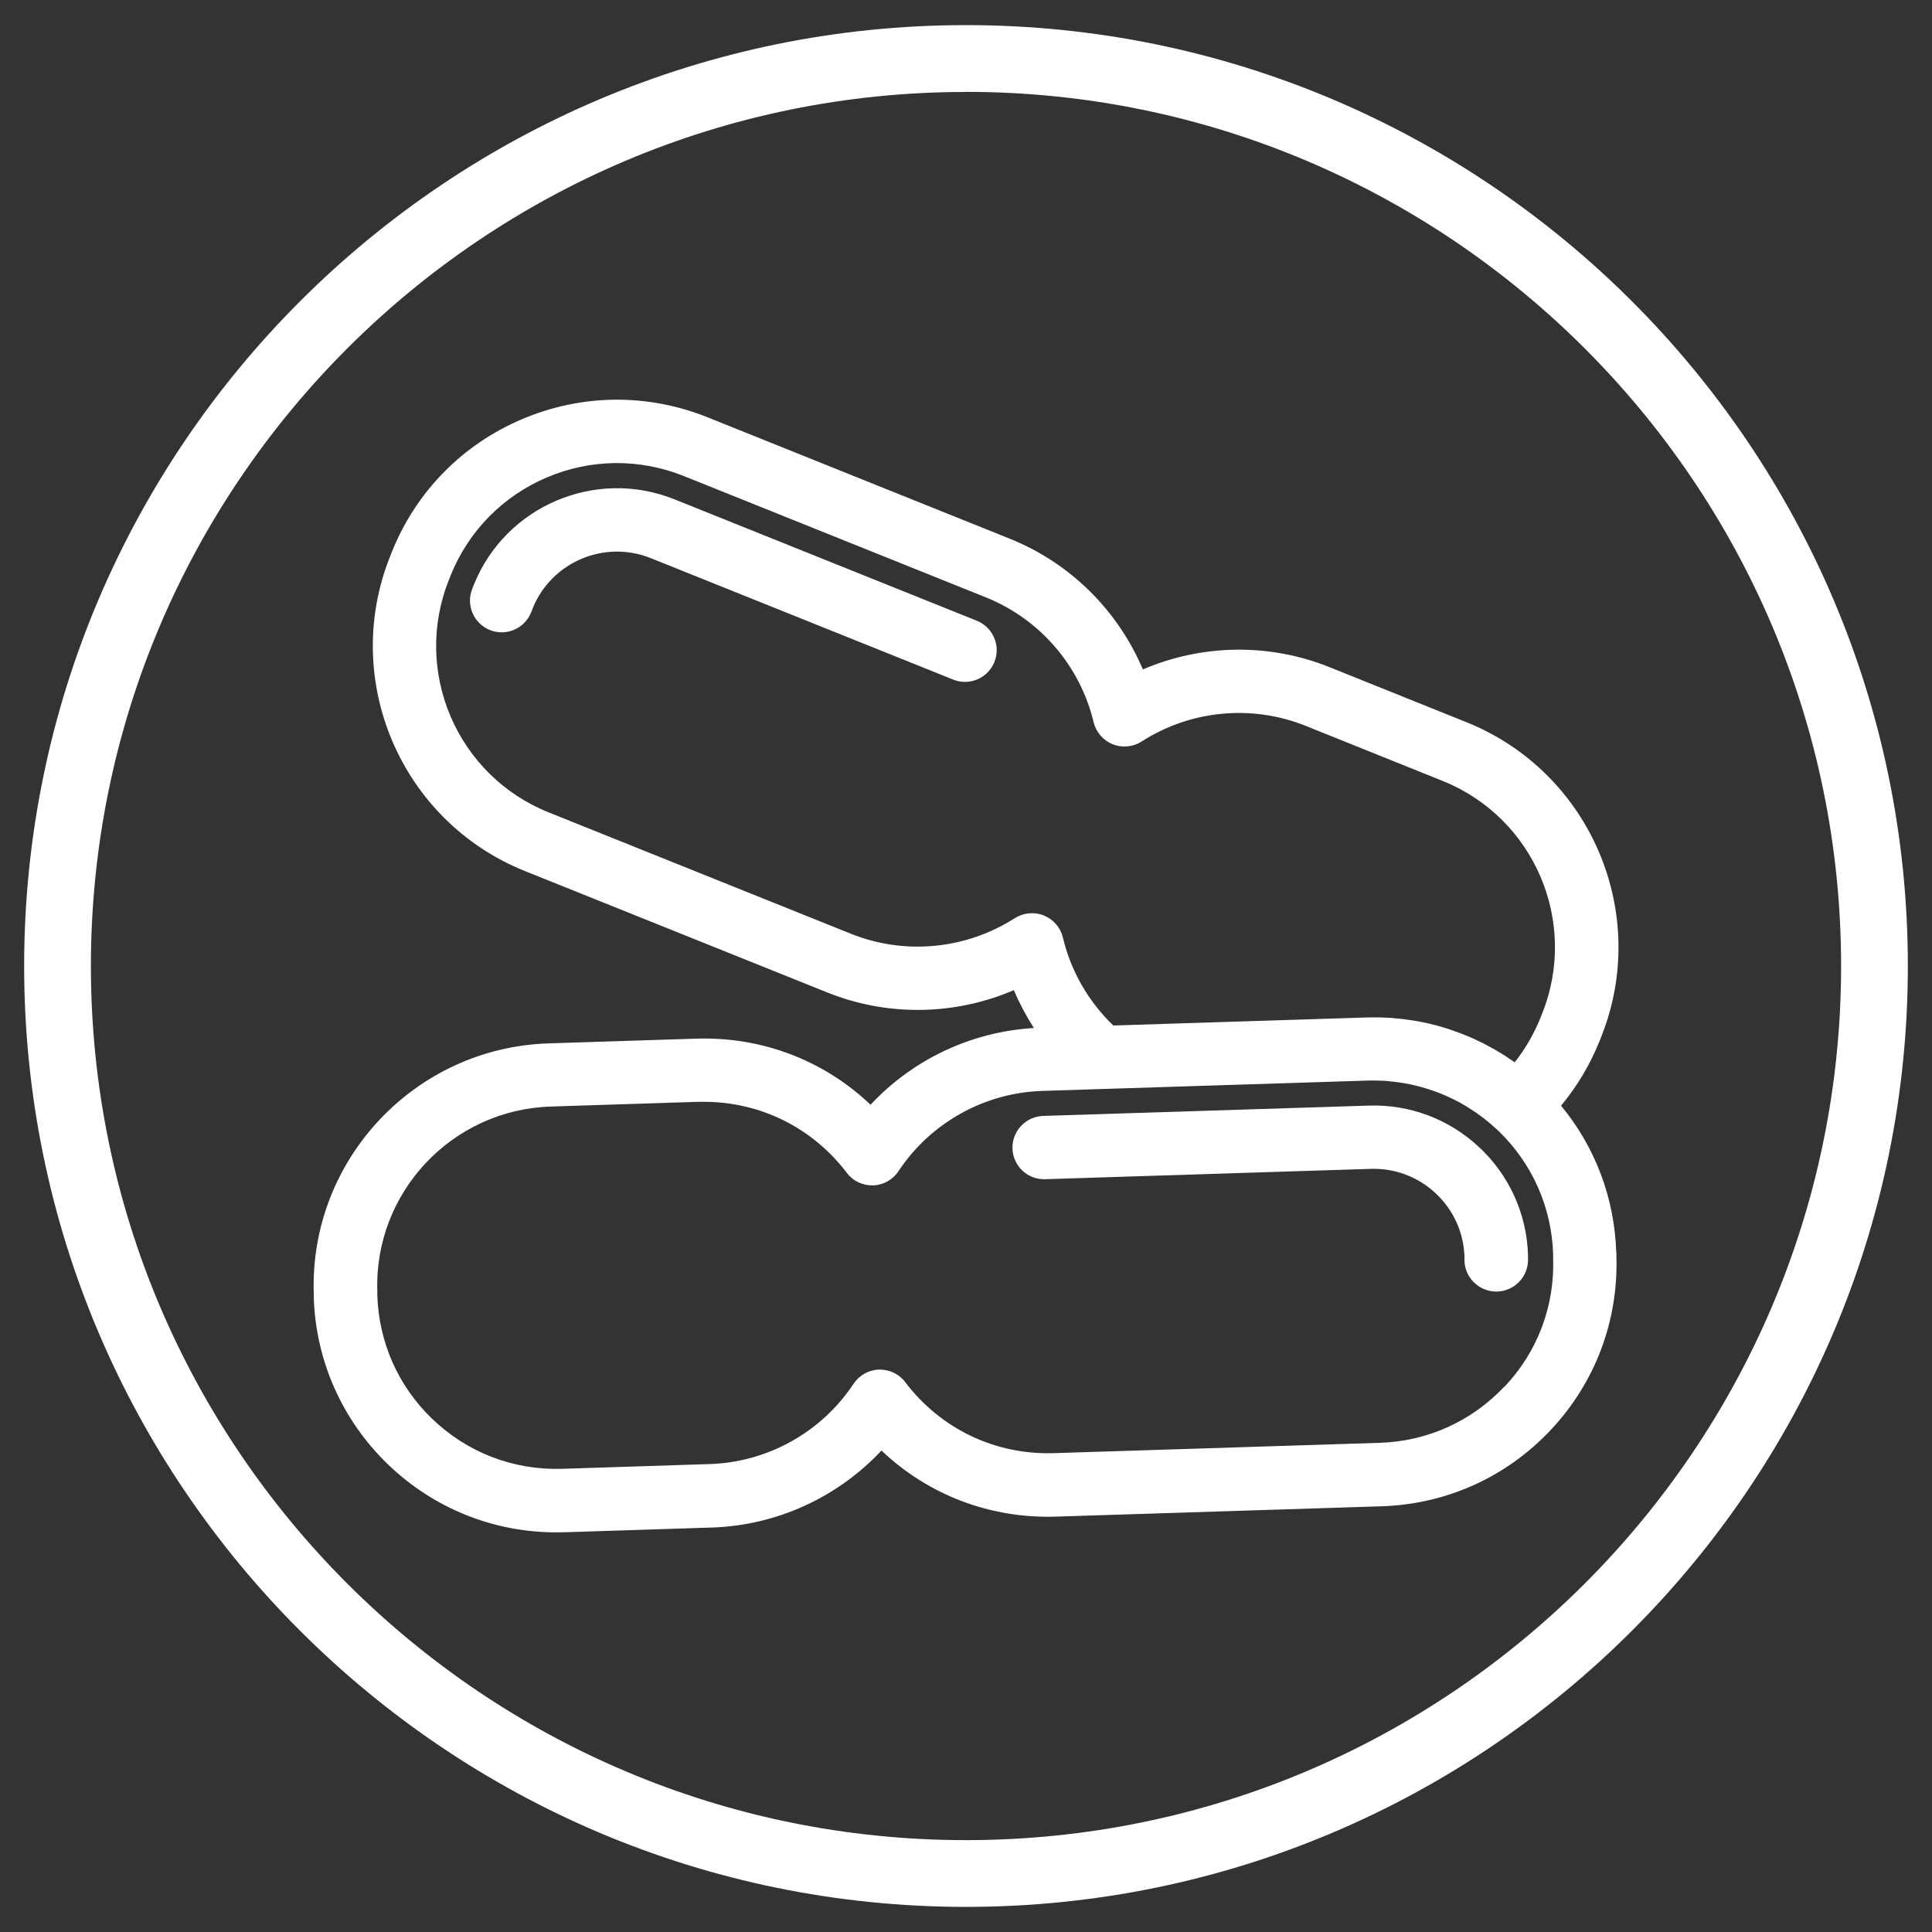 <?xml version="1.0" encoding="UTF-8"?>
<svg id="Livello_3" data-name="Livello 3" xmlns="http://www.w3.org/2000/svg" viewBox="0 0 200 200">
  <rect x="0" y="0" width="200" height="200" fill="#333333" stroke="none"/>
  <defs>
    <style>
      .cls-1 {
        fill: #fff;
        stroke-width: 0px;
      }
    </style>
  </defs>
  <path class="cls-1" d="m167.31,129.6c-.18-5.6-2.19-10.88-5.71-15.14,1.65-1.99,2.98-4.21,3.97-6.65l.16-.41c5.17-12.84-1.08-27.48-13.93-32.64l-14.18-5.7c-6.25-2.51-13.21-2.38-19.31.24-2.59-6.11-7.52-11.02-13.77-13.53l-31.29-12.57c-6.23-2.5-13.05-2.43-19.23.2-6.17,2.63-10.95,7.5-13.45,13.72l-.16.41c-5.17,12.84,1.08,27.48,13.93,32.64l31.3,12.57c6.25,2.51,13.21,2.38,19.31-.24.58,1.36,1.28,2.68,2.08,3.92-6.48.38-12.53,3.25-16.91,7.94-4.82-4.58-11.22-7.06-18.06-6.84l-15.27.49c-13.84.44-24.75,12.05-24.31,25.88v.44c.22,6.56,2.94,12.68,7.66,17.24,4.71,4.55,10.91,7.06,17.45,7.06.27,0,.54,0,.81-.01l15.27-.49c6.73-.21,13.05-3.13,17.58-7.97,4.82,4.58,11.23,7.06,18.06,6.84l33.71-1.07c6.71-.21,12.93-3.02,17.52-7.91,4.59-4.89,7-11.27,6.79-17.97v-.44Zm-62.25-34.56c-5.06,3.25-11.41,3.86-16.98,1.62l-31.3-12.57c-9.49-3.81-14.11-14.63-10.29-24.11l.16-.41c1.85-4.59,5.38-8.19,9.94-10.14,4.56-1.94,9.6-1.99,14.2-.15l31.29,12.57c5.57,2.24,9.73,7.07,11.13,12.91.25,1.03.98,1.88,1.97,2.28.99.4,2.11.29,3-.28,5.06-3.25,11.41-3.86,16.98-1.62l14.18,5.7c9.49,3.81,14.11,14.63,10.29,24.11l-.16.41c-.68,1.68-1.57,3.22-2.67,4.61-.12-.08-.24-.16-.36-.25-.19-.13-.38-.26-.57-.38-.14-.09-.28-.18-.43-.27-.18-.11-.36-.22-.55-.33-.14-.08-.28-.17-.42-.24-.22-.12-.44-.24-.67-.36-.11-.06-.21-.11-.32-.17-.32-.16-.64-.31-.97-.46-.12-.06-.25-.11-.37-.16-.23-.1-.45-.19-.68-.28-.13-.05-.27-.1-.4-.15-.24-.09-.48-.18-.72-.26-.11-.04-.23-.08-.34-.12-.35-.11-.7-.22-1.06-.32-.07-.02-.15-.04-.22-.06-.29-.08-.59-.15-.88-.22-.12-.03-.25-.05-.37-.08-.26-.05-.52-.11-.78-.15-.12-.02-.24-.04-.36-.06-.33-.05-.65-.1-.98-.14-.05,0-.1-.01-.15-.02-.38-.04-.76-.08-1.14-.11-.11,0-.22-.01-.33-.02-.28-.02-.56-.03-.84-.04-.13,0-.25,0-.38,0-.09,0-.19,0-.28,0-.27,0-.54,0-.82.01l-26.16.83c-2.56-2.45-4.4-5.64-5.22-9.11-.25-1.03-.98-1.88-1.97-2.28-.99-.4-2.11-.29-3,.28Zm50.69,48.48c-3.39,3.61-7.99,5.69-12.94,5.84l-33.71,1.07c-6.09.19-11.72-2.51-15.39-7.35-.64-.85-1.66-1.33-2.72-1.3-1.06.03-2.04.58-2.63,1.47-3.32,5.01-8.89,8.12-14.89,8.31l-15.27.49c-5.07.16-9.87-1.7-13.49-5.2-3.49-3.37-5.49-7.89-5.65-12.74v-.44c-.34-10.22,7.72-18.79,17.94-19.12l15.27-.49c.2,0,.4,0,.6,0,5.85,0,11.24,2.68,14.79,7.35.64.85,1.65,1.33,2.72,1.3,1.06-.03,2.04-.58,2.63-1.47,3.32-5.01,8.89-8.12,14.89-8.31l33.71-1.07c.31,0,.62-.01.93,0,.18,0,.36.01.54.02.13,0,.25,0,.38.02.21.01.41.04.62.06.1,0,.2.02.3.03.22.02.43.06.64.09.09.01.17.02.26.04.22.04.44.08.65.12.08.02.16.03.24.05.22.05.44.1.66.16.07.02.15.04.23.06.22.06.43.12.65.19.07.02.15.04.22.07.21.07.42.14.64.22.07.03.15.05.22.08.21.08.42.16.62.25.07.03.15.06.22.09.2.09.4.18.6.28.07.03.15.07.22.1.2.1.39.2.58.3.07.04.15.08.22.12.19.11.37.22.56.33.07.05.15.09.22.14.18.11.36.23.54.35.08.05.15.1.23.15.17.12.34.24.51.37.08.06.16.12.24.18.16.12.32.25.48.38.08.07.16.13.24.2.15.13.3.26.45.4.14.12.27.24.41.37,3.49,3.37,5.49,7.89,5.65,12.73v.44c.17,4.95-1.61,9.66-5,13.27Z"/>
  <path class="cls-1" d="m153.13,118.77c-3.11-2.92-7.17-4.45-11.43-4.32l-33.71,1.07c-1.81.06-3.23,1.57-3.18,3.38.06,1.81,1.57,3.23,3.38,3.17l33.71-1.07c2.5-.08,4.9.82,6.73,2.54,1.83,1.72,2.89,4.04,2.97,6.55v.44c.07,1.77,1.53,3.17,3.29,3.17.04,0,.07,0,.11,0,1.81-.06,3.23-1.57,3.18-3.38v-.44c-.15-4.25-1.94-8.2-5.05-11.12Z"/>
  <path class="cls-1" d="m101.12,64.26l-31.3-12.57c-8.17-3.28-17.49.69-20.77,8.85l-.16.41c-.68,1.68.14,3.59,1.82,4.27,1.68.68,3.59-.14,4.27-1.82l.16-.41c1.93-4.81,7.42-7.14,12.23-5.21l31.3,12.57c.4.16.82.24,1.22.24,1.3,0,2.53-.78,3.05-2.06.68-1.68-.14-3.59-1.82-4.27Z"/>
  <path class="cls-1" d="m100,197.4c-53.76,0-97.5-43.69-97.5-97.4S46.24,2.6,100,2.6s97.5,43.69,97.5,97.4-43.74,97.4-97.5,97.4Zm0-187.88C50.05,9.51,9.41,50.1,9.41,100s40.64,90.49,90.59,90.49,90.59-40.59,90.59-90.49S149.95,9.51,100,9.51Z"/>
</svg>